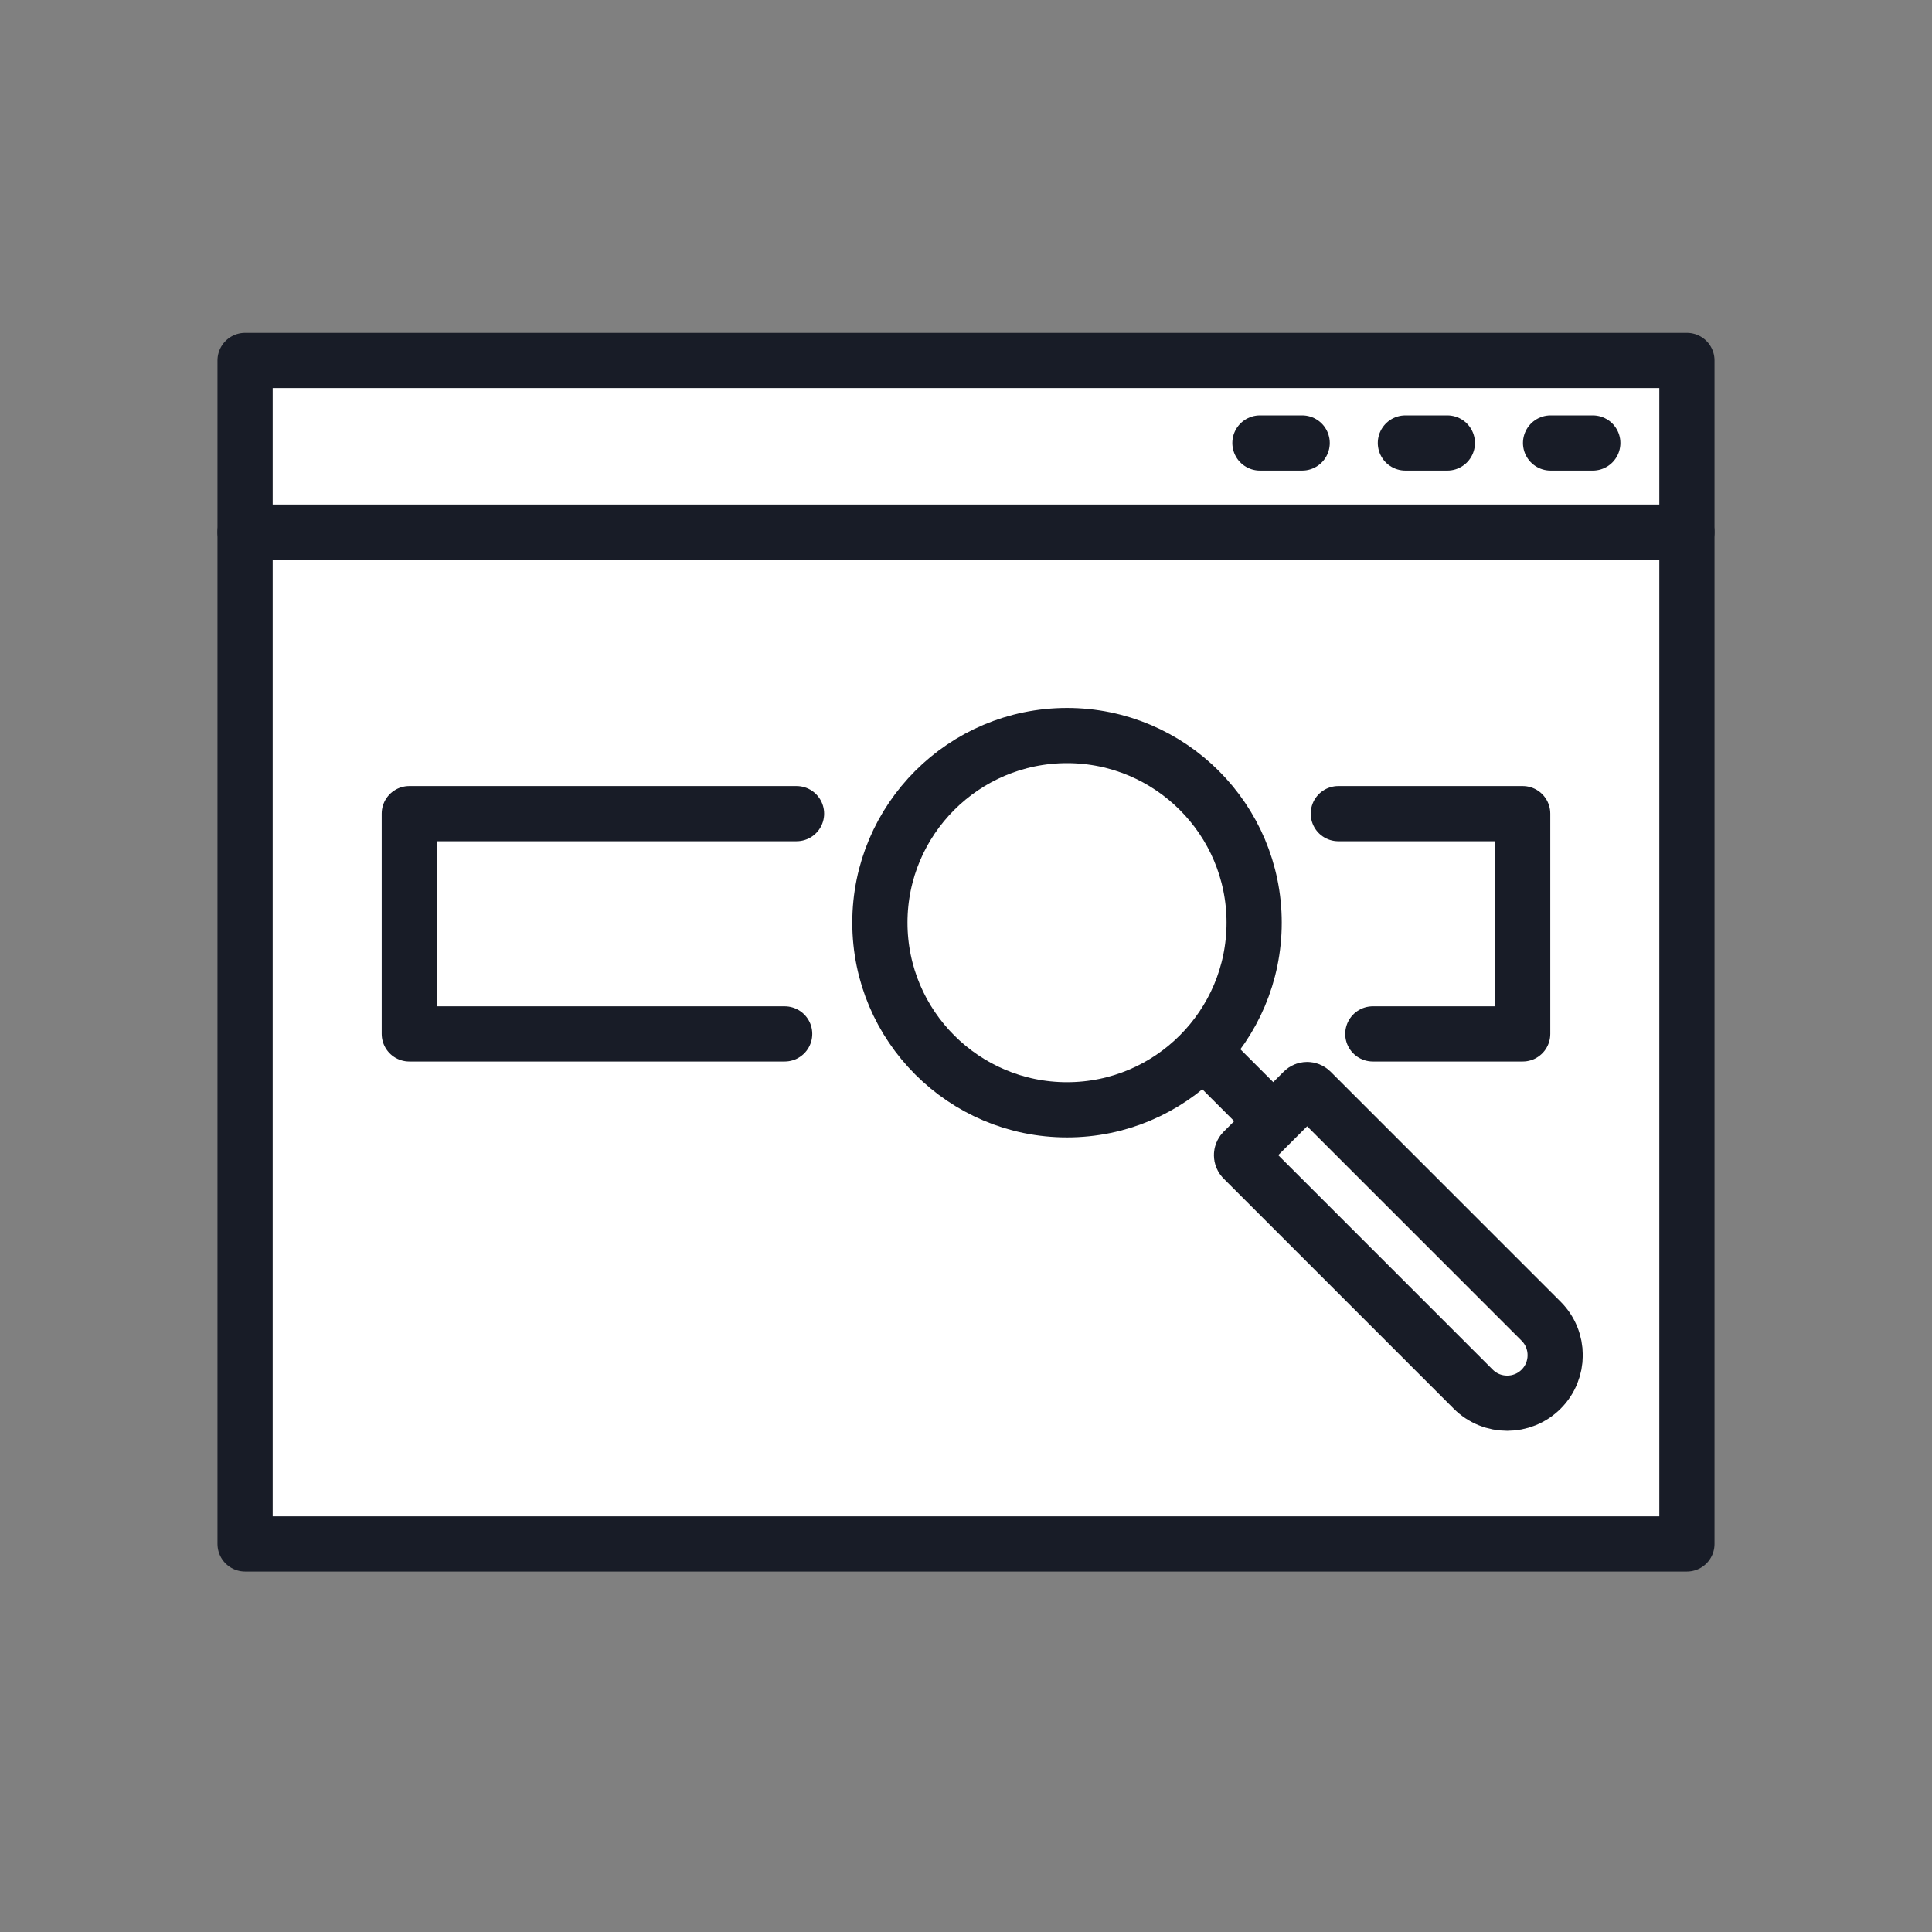 <?xml version="1.0" encoding="UTF-8"?><svg  xmlns="http://www.w3.org/2000/svg" viewBox="0 0 70 70"><rect x="0" y="0" width="70" height="70" fill="#808080" stroke="none"/><defs><style>.cls-1{fill:#fff;}.cls-1,.cls-2{stroke:#181c27;stroke-linecap:round;stroke-linejoin:round;stroke-width:2px;}.cls-2{fill:none;}</style></defs><rect class="cls-1" x="8.88" y="13.06" width="52.24" height="42.88"/><g><polyline class="cls-1" points="28.43 37.46 14.83 37.46 14.83 29.48 28.86 29.48"/><polyline class="cls-1" points="48.49 29.48 55.17 29.48 55.17 37.46 49.74 37.46"/></g><g><path class="cls-2" d="M45.44,33.43c0,3.74-3.04,6.78-6.78,6.78s-6.78-3.04-6.78-6.78,3.04-6.78,6.78-6.78,6.78,3.04,6.78,6.78Z"/><line class="cls-2" x1="45.98" y1="40.47" x2="43.74" y2="38.23"/><path class="cls-2" d="M49.44,38.61h3.08c.11,0,.2,.09,.2,.2v11.79c0,.96-.78,1.74-1.74,1.74h0c-.96,0-1.74-.78-1.74-1.74v-11.79c0-.11,.09-.2,.2-.2Z" transform="translate(-17.22 49.37) rotate(-45)"/></g><line class="cls-2" x1="8.88" y1="19.28" x2="61.12" y2="19.28"/><line class="cls-2" x1="56.18" y1="16.05" x2="57.71" y2="16.05"/><line class="cls-2" x1="50.92" y1="16.05" x2="52.44" y2="16.05"/><line class="cls-2" x1="45.65" y1="16.05" x2="47.18" y2="16.05"/></svg>
